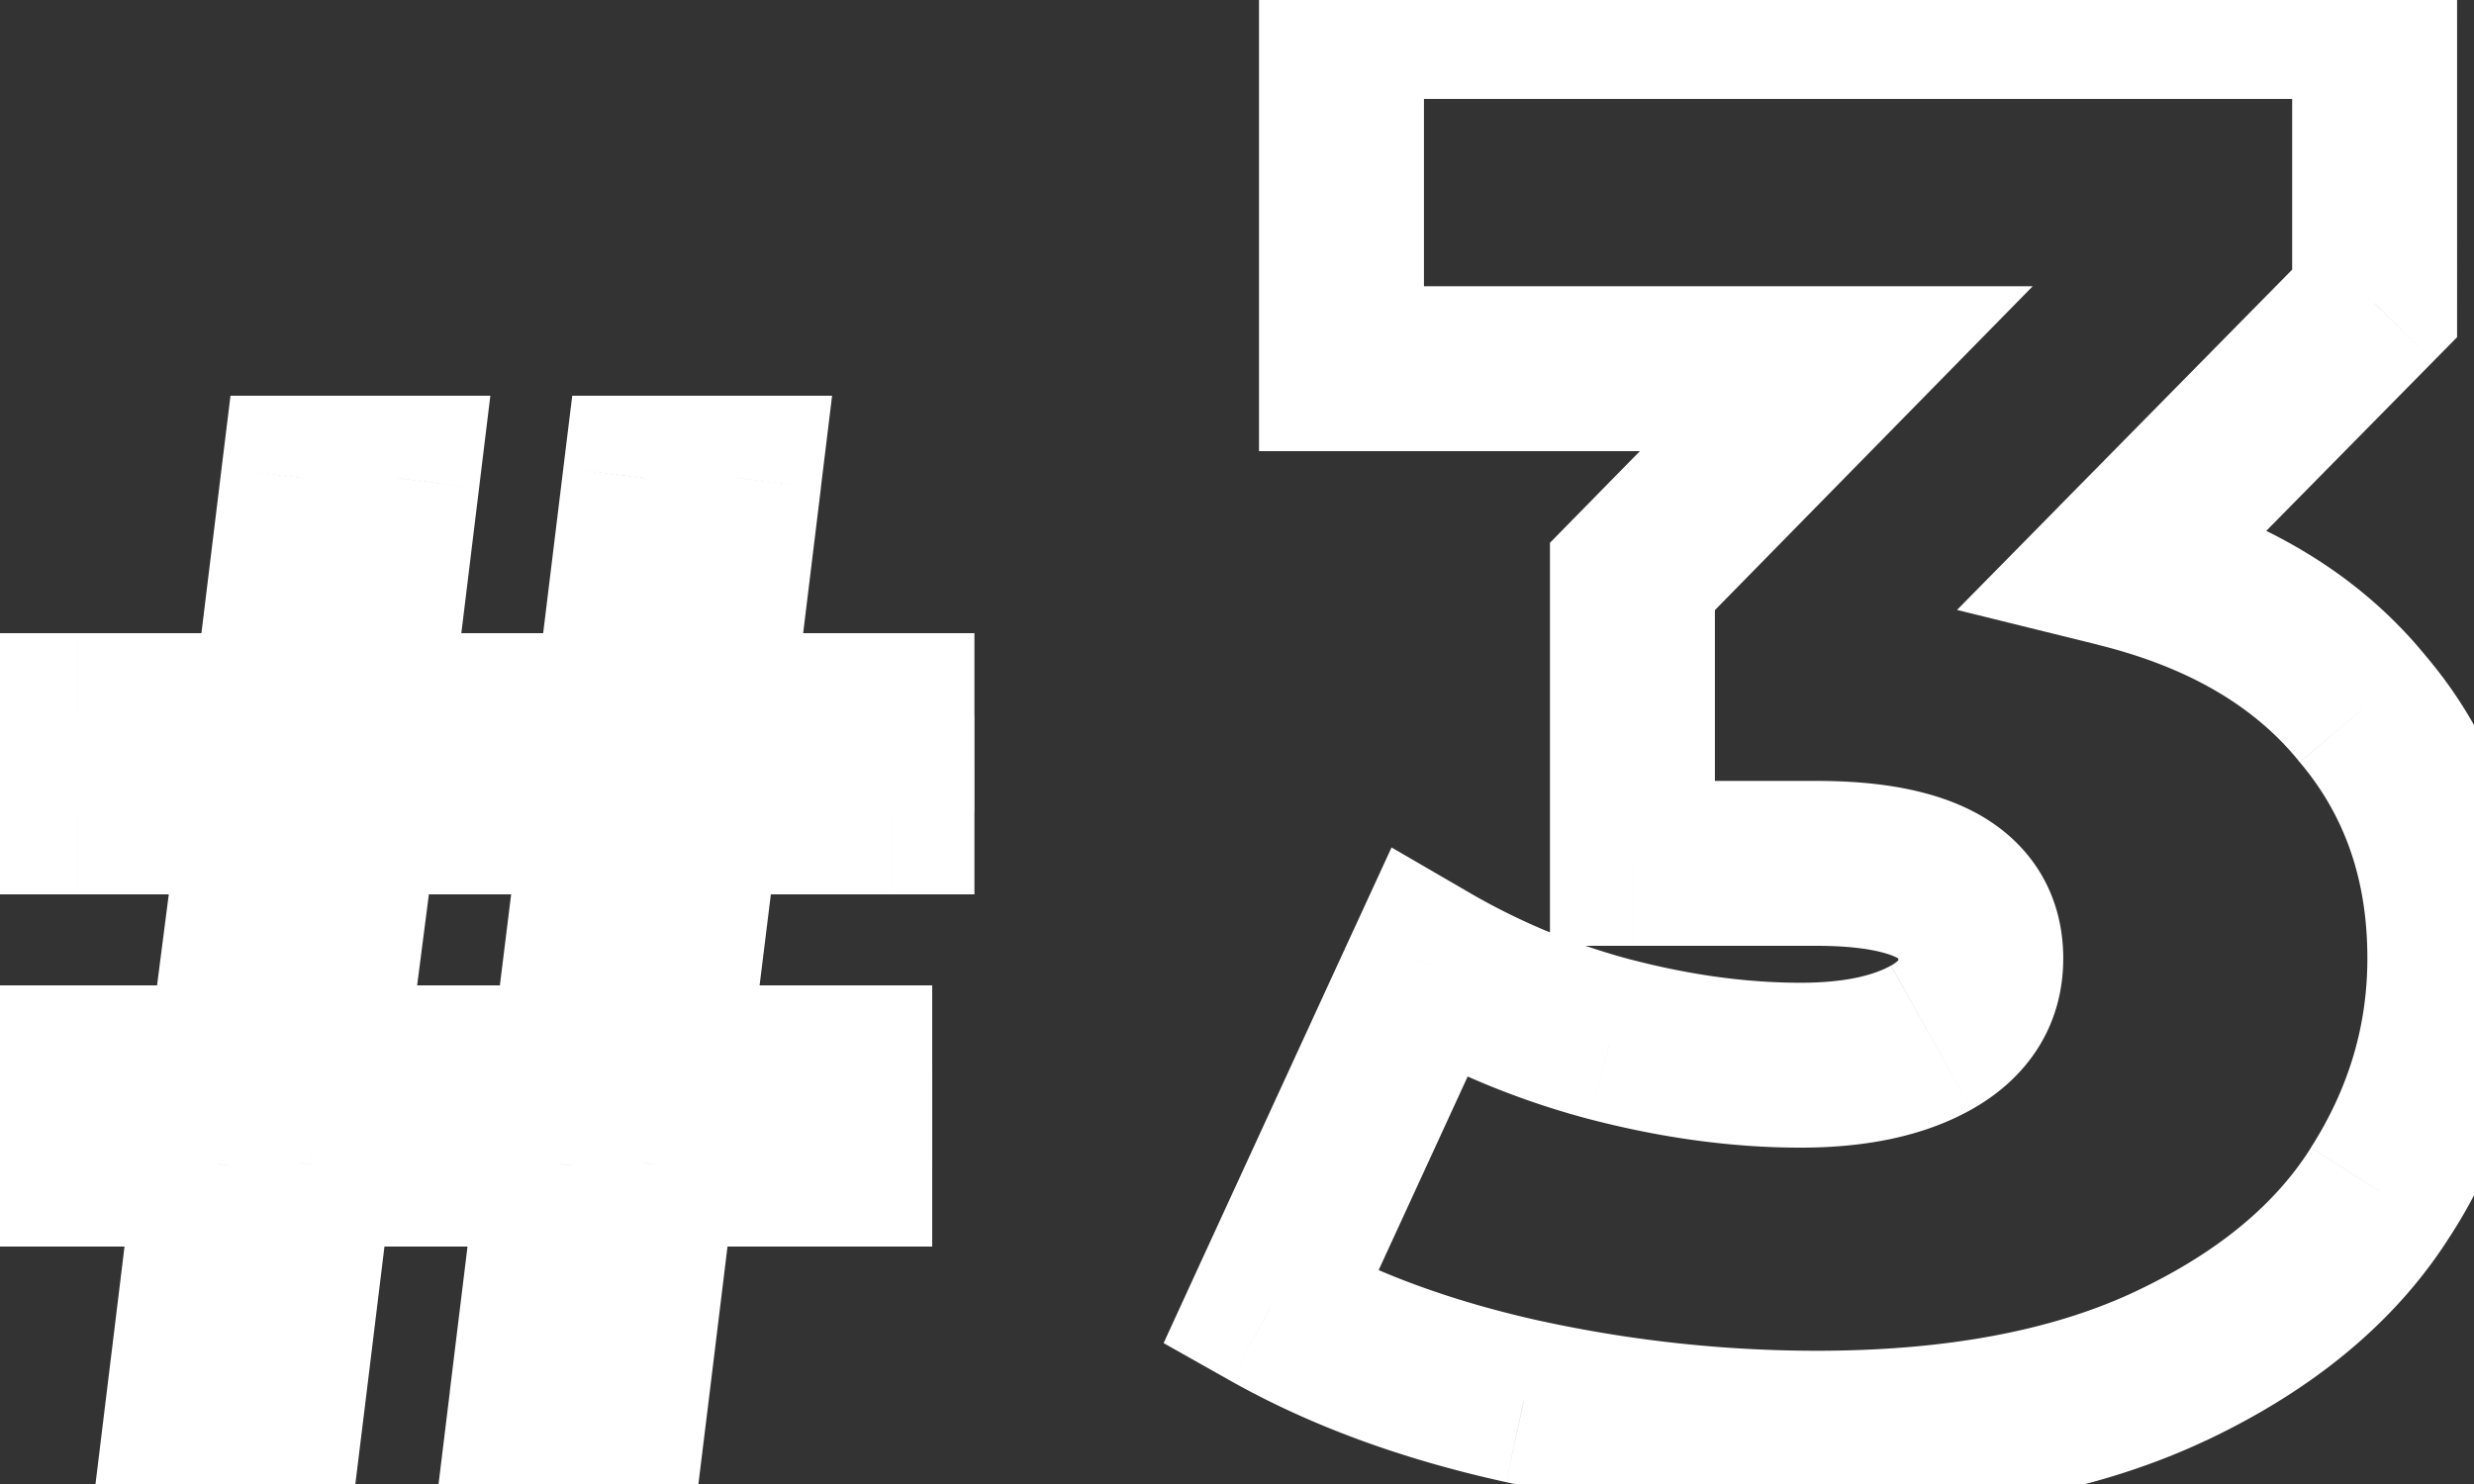 <svg width="30" height="18" fill="none" xmlns="http://www.w3.org/2000/svg"><rect width="100%" height="100%" fill="#333333" stroke="none"/><path d="M8.464 9.848v-1H7.58l-.108.877.992.123zm-.384 3.104l-.992-.123-.14 1.123H8.08v-1zm2.224 0h1v-1h-1v1zm0 1.168v1h1v-1h-1zm-2.368 0v-1h-.885l-.108.88.993.121zM7.584 17v1h.885l.108-.878L7.584 17zm-1.136 0l-.993-.121L5.318 18h1.13v-1zm.352-2.88l.993.122.137-1.122H6.8v1zm-3.024 0v-1h-.885l-.108.88.993.121zM3.424 17v1h.885l.108-.878L3.424 17zm-1.136 0l-.993-.121L1.158 18h1.13v-1zm.352-2.88l.993.122.137-1.122H2.64v1zm-2.208 0h-1v1h1v-1zm0-1.168v-1h-1v1h1zm2.352 0v1h.88l.112-.872-.992-.128zm.4-3.104l.992.128.145-1.128H3.184v1zm-2.24 0h-1v1h1v-1zm0-1.168v-1h-1v1h1zm2.384 0v1h.885l.108-.878-.993-.122zM3.68 5.8v-1h-.885l-.108.879.993.121zm1.136 0l.993.122.137-1.122h-1.13v1zm-.352 2.88l-.993-.121-.137 1.121h1.13v-1zm3.008 0v1h.885l.108-.878-.993-.122zm.352-2.88v-1h-.885l-.108.879.993.121zm1.136 0l.993.122.137-1.122H8.96v1zm-.352 2.88l-.993-.121-.137 1.121h1.13v-1zm2.208 0h1v-1h-1v1zm0 1.168v1h1v-1h-1zm-3.488 0l.992.123.14-1.123H7.327v1zm-3.008 0v-1h-.88l-.112.872.992.128zm-.4 3.104l-.992-.128-.145 1.128H3.92v-1zm3.024 0v1h.884l.108-.877-.992-.123zm.528-3.227l-.384 3.104 1.984.246.384-3.104-1.984-.246zm.608 4.227h2.224v-2H8.08v2zm1.224-1v1.168h2v-1.168h-2zm1 .168H7.936v2h2.368v-2zm-3.36.88l-.353 2.88 1.986.243.352-2.88L6.943 14zm.639 2H6.448v2h1.136v-2zm-.143 1.122l.352-2.88-1.986-.243-.352 2.88 1.986.243zM6.8 13.12H3.776v2H6.8v-2zM2.783 14l-.352 2.88 1.986.243.352-2.88L2.783 14zm.641 2H2.288v2h1.136v-2zm-.143 1.122l.352-2.88-1.986-.243-.352 2.88 1.986.243zM2.64 13.12H.432v2H2.64v-2zm-1.208 1v-1.168h-2v1.168h2zm-1-.168h2.352v-2H.432v2zm3.344-.872l.4-3.104-1.984-.256-.4 3.104 1.984.256zm-.592-4.232H.944v2h2.24v-2zm-1.24 1V8.68h-2v1.168h2zm-1-.168h2.384v-2H.944v2zm3.377-.878l.352-2.88-1.986-.243-.352 2.88 1.986.243zM3.68 6.8h1.136v-2H3.68v2zm.143-1.121l-.352 2.88 1.986.243.352-2.88-1.986-.243zm.641 4.001h3.008v-2H4.464v2zm4-.878l.353-2.88-1.986-.243-.352 2.88 1.986.243zM7.825 6.8H8.96v-2H7.824v2zm.143-1.121l-.352 2.88 1.986.243.352-2.88-1.986-.243zm.641 4.001h2.208v-2H8.608v2zm1.208-1v1.168h2V8.68h-2zm1 .168H8.464v2h2.352v-2zm-3.488 0H4.32v2h3.008v-2zm-4 .872l-.4 3.104 1.984.256.4-3.104-1.984-.256zm.592 4.232h3.024v-2H3.92v2zm4.016-.877l.384-3.104-1.984-.246-.384 3.104 1.984.246zm17.739-6.227l-.713-.701-1.232 1.251 1.705.421.24-.97zM28.65 8.6l-.777.63.007.008.006.008.764-.646zm.216 5.856l-.844-.537-.002.004.846.533zm-2.544 2.112l.427.904-.427-.904zM18.475 17l-.214.977h.003l.21-.977zm-3.072-1.128l-.909-.418-.384.837.802.452.49-.87zm1.92-4.176l.503-.864-.952-.553-.46 1 .909.417zm2.208.912l-.257.967.005.001.252-.968zm3.888-.024l-.489-.872.489.872zm-3.624-2.112h-1v1h1v-1zm0-3.48l-.714-.7-.286.292v.408h1zm2.472-2.52l.714.7 1.668-1.7h-2.382v1zm-6 0h-1v1h1v-1zm0-4.272v-1h-1v1h1zm12.528 0h1v-1h-1v1zm0 3.48l.712.702.288-.292v-.41h-1zm-3.36 4.14c1.133.279 1.917.766 2.44 1.41l1.552-1.26c-.853-1.052-2.053-1.732-3.512-2.093l-.48 1.942zm2.453 1.426c.537.636.819 1.409.819 2.378h2c0-1.398-.422-2.641-1.293-3.67l-1.527 1.292zm.819 2.378c0 .811-.222 1.57-.684 2.295l1.688 1.074a6.18 6.18 0 00.996-3.369h-2zm-.686 2.3c-.42.667-1.103 1.257-2.125 1.74l.854 1.809c1.282-.606 2.295-1.423 2.963-2.484l-1.692-1.066zm-2.125 1.74c-.981.463-2.257.72-3.87.72v2c1.812 0 3.4-.287 4.724-.912l-.854-1.808zm-3.87.72a15.76 15.76 0 01-3.34-.361l-.422 1.955c1.251.27 2.506.406 3.763.406v-2zm-3.337-.36c-1.088-.24-2.016-.584-2.795-1.023l-.982 1.742c.98.553 2.101.96 3.349 1.234l.428-1.954zm-2.378.266l1.92-4.176-1.817-.836-1.92 4.176 1.817.836zm.51-3.73a9.924 9.924 0 002.453 1.015l.513-1.933a7.927 7.927 0 01-1.961-.81L16.82 12.56zm2.458 1.016c.872.227 1.725.344 2.556.344v-2c-.642 0-1.325-.09-2.053-.28l-.503 1.936zm2.556.344c.758 0 1.473-.127 2.072-.463l-.977-1.745c-.2.112-.54.208-1.095.208v2zm2.072-.463c.677-.38 1.112-1.012 1.112-1.833h-2a.099.099 0 01-.003.032l.005-.01c.006-.01-.006.018-.09.066l.976 1.745zm1.112-1.833c0-.74-.356-1.358-.997-1.73-.559-.322-1.267-.422-1.995-.422v2c.6 0 .888.093.993.154.038.022.025.024.008-.006s-.01-.04-.01.004h2zm-2.992-2.152h-2.232v2h2.232v-2zm-1.232 1v-3.48h-2v3.48h2zm-.286-2.78l2.472-2.52-1.428-1.4-2.472 2.52 1.428 1.4zm1.758-4.22h-6v2h6v-2zm-5 1V.2h-2v4.272h2zm-1-3.272h12.528v-2H16.267v2zm11.528-1v3.48h2V.2h-2zm.287 2.779l-3.12 3.168 1.425 1.403 3.12-3.168-1.425-1.403z" fill="#fff"/></svg>